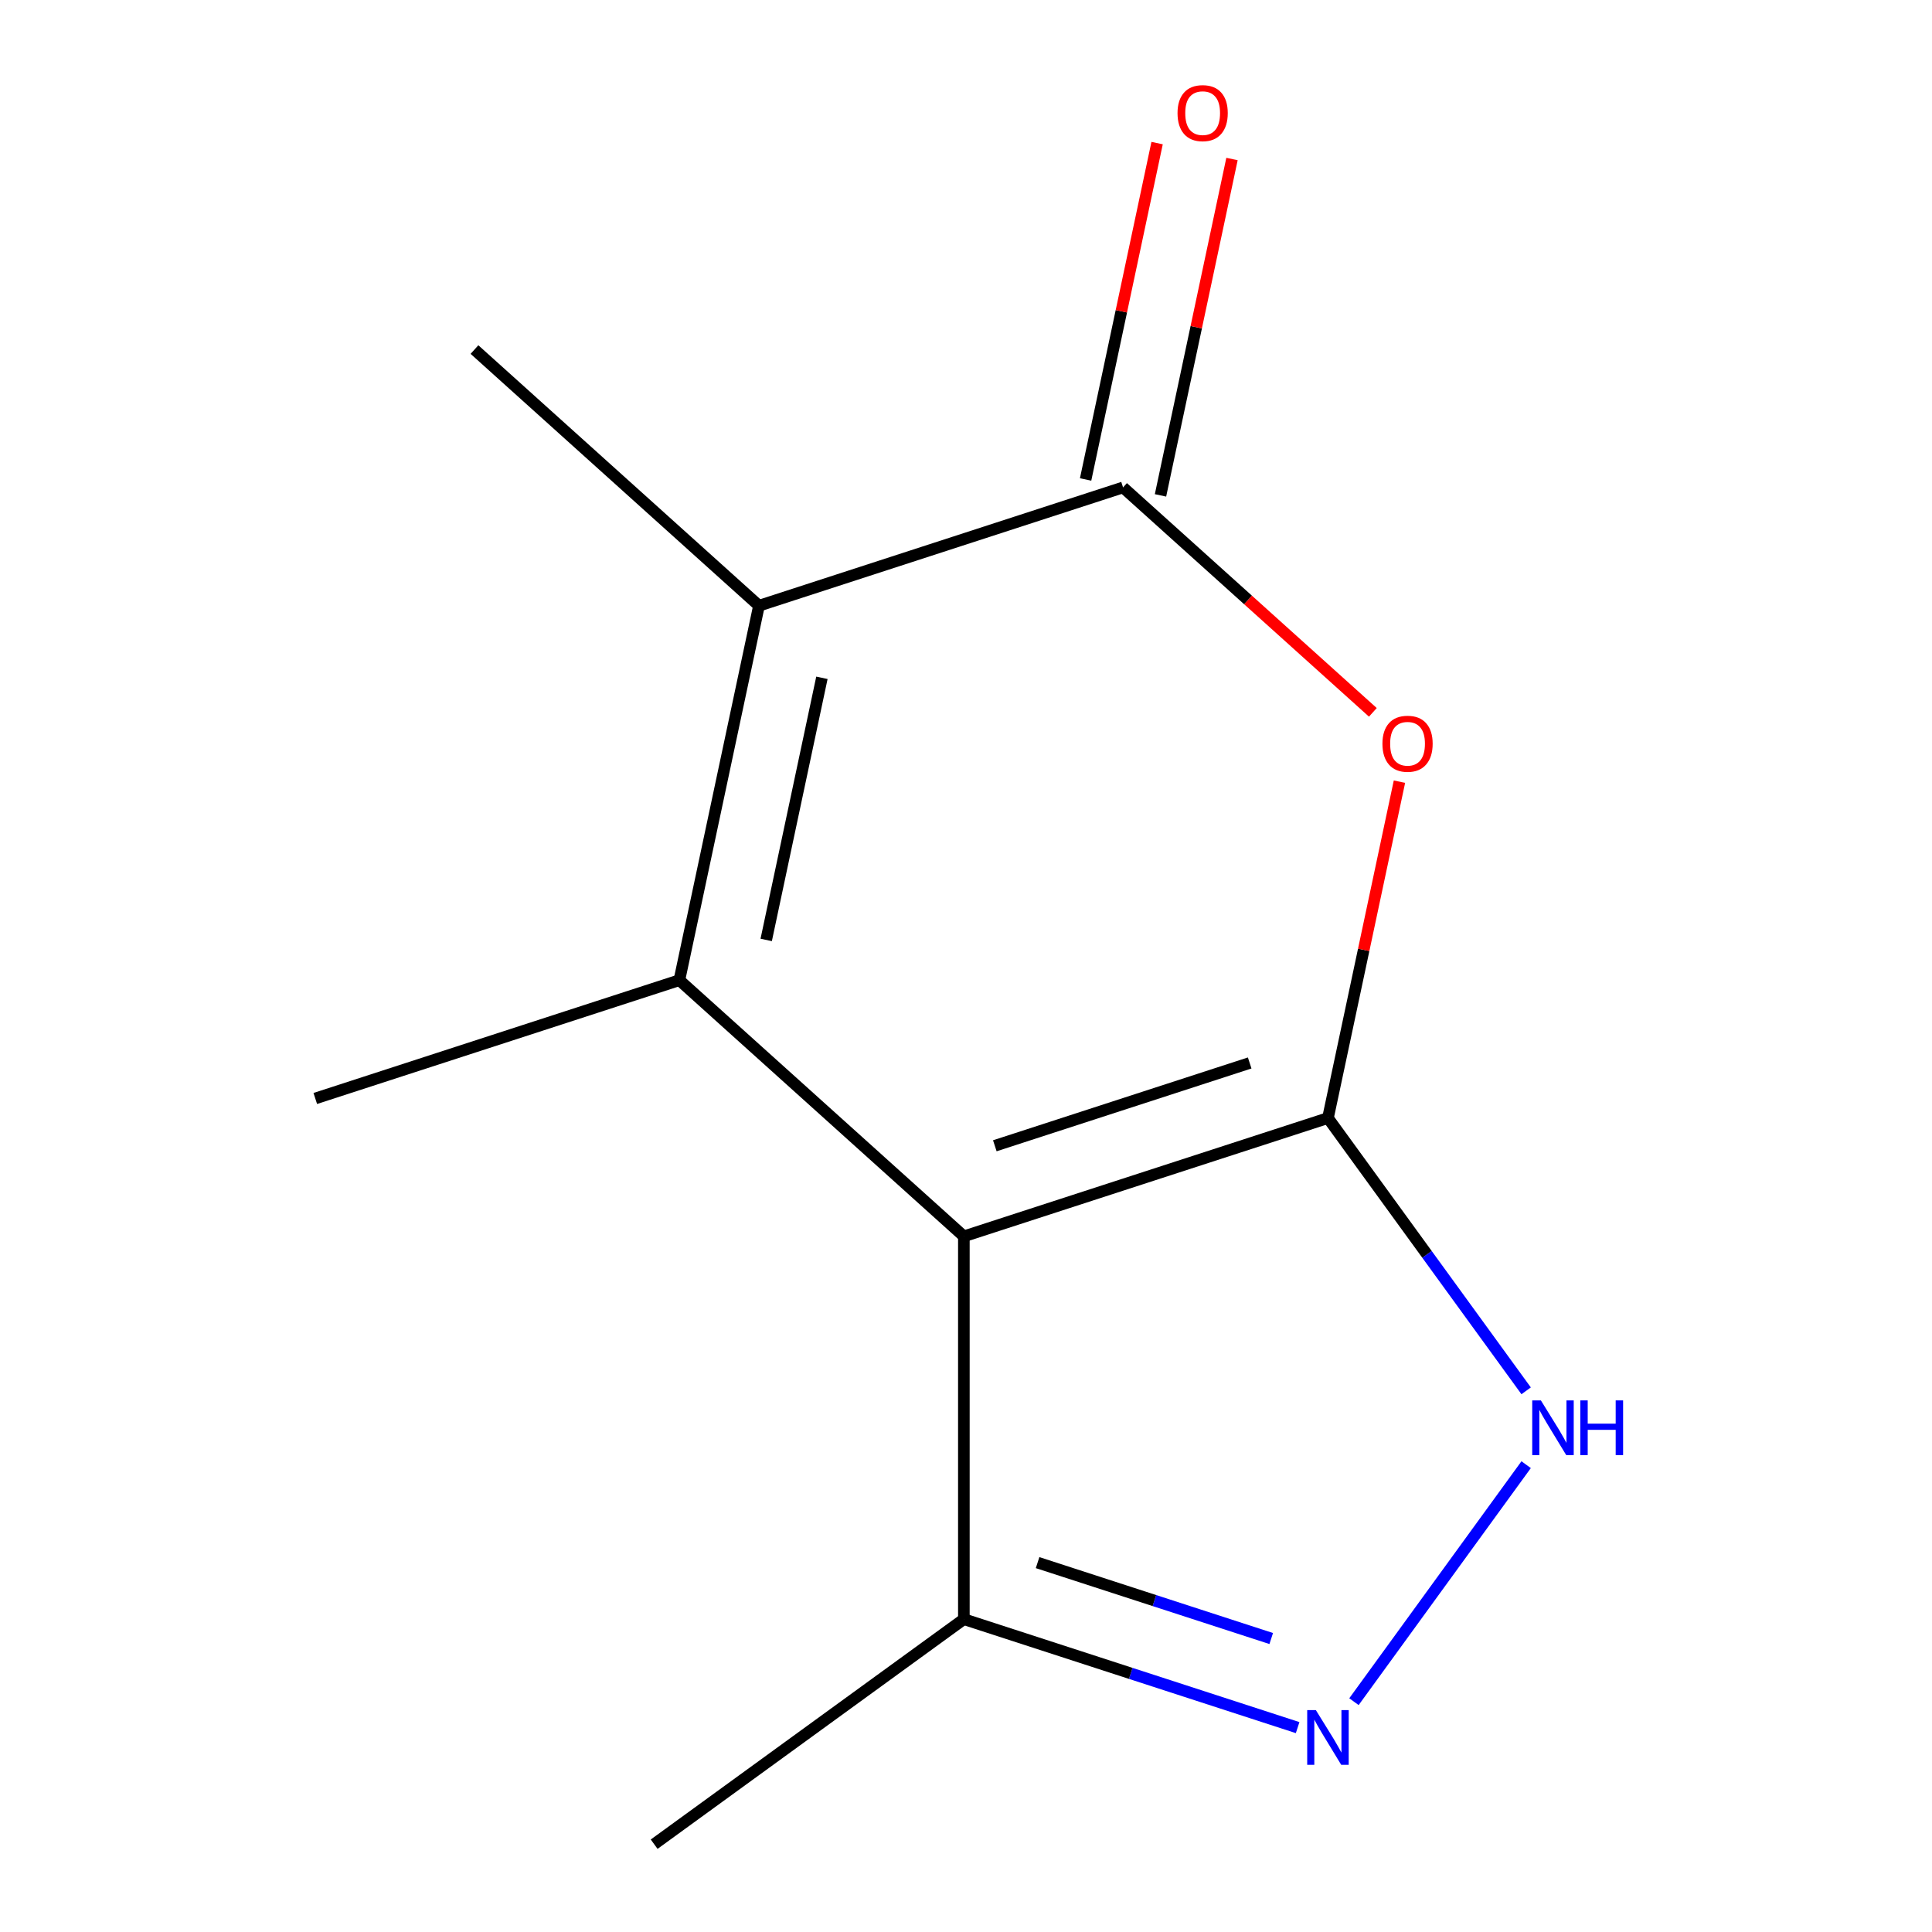 <?xml version='1.0' encoding='iso-8859-1'?>
<svg version='1.1' baseProfile='full'
              xmlns='http://www.w3.org/2000/svg'
                      xmlns:rdkit='http://www.rdkit.org/xml'
                      xmlns:xlink='http://www.w3.org/1999/xlink'
                  xml:space='preserve'
width='1000px' height='1000px' viewBox='0 0 1000 1000'>
<!-- END OF HEADER -->
<rect style='opacity:1.0;fill:#FFFFFF;stroke:none' width='1000' height='1000' x='0' y='0'> </rect>
<path class='bond-0' d='M 687.346,578.696 L 498.896,639.927' style='fill:none;fill-rule:evenodd;stroke:#000000;stroke-width:6px;stroke-linecap:butt;stroke-linejoin:miter;stroke-opacity:1' />
<path class='bond-0' d='M 646.833,550.19 L 514.917,593.052' style='fill:none;fill-rule:evenodd;stroke:#000000;stroke-width:6px;stroke-linecap:butt;stroke-linejoin:miter;stroke-opacity:1' />
<path class='bond-2' d='M 687.346,578.696 L 705.85,491.643' style='fill:none;fill-rule:evenodd;stroke:#000000;stroke-width:6px;stroke-linecap:butt;stroke-linejoin:miter;stroke-opacity:1' />
<path class='bond-2' d='M 705.85,491.643 L 724.354,404.59' style='fill:none;fill-rule:evenodd;stroke:#FF0000;stroke-width:6px;stroke-linecap:butt;stroke-linejoin:miter;stroke-opacity:1' />
<path class='bond-5' d='M 687.346,578.696 L 738.638,649.292' style='fill:none;fill-rule:evenodd;stroke:#000000;stroke-width:6px;stroke-linecap:butt;stroke-linejoin:miter;stroke-opacity:1' />
<path class='bond-5' d='M 738.638,649.292 L 789.929,719.888' style='fill:none;fill-rule:evenodd;stroke:#0000FF;stroke-width:6px;stroke-linecap:butt;stroke-linejoin:miter;stroke-opacity:1' />
<path class='bond-1' d='M 498.896,639.927 L 351.642,507.34' style='fill:none;fill-rule:evenodd;stroke:#000000;stroke-width:6px;stroke-linecap:butt;stroke-linejoin:miter;stroke-opacity:1' />
<path class='bond-7' d='M 498.896,639.927 L 498.896,838.076' style='fill:none;fill-rule:evenodd;stroke:#000000;stroke-width:6px;stroke-linecap:butt;stroke-linejoin:miter;stroke-opacity:1' />
<path class='bond-9' d='M 351.642,507.34 L 163.191,568.571' style='fill:none;fill-rule:evenodd;stroke:#000000;stroke-width:6px;stroke-linecap:butt;stroke-linejoin:miter;stroke-opacity:1' />
<path class='bond-13' d='M 351.642,507.34 L 392.84,313.521' style='fill:none;fill-rule:evenodd;stroke:#000000;stroke-width:6px;stroke-linecap:butt;stroke-linejoin:miter;stroke-opacity:1' />
<path class='bond-13' d='M 396.585,486.506 L 425.424,350.833' style='fill:none;fill-rule:evenodd;stroke:#000000;stroke-width:6px;stroke-linecap:butt;stroke-linejoin:miter;stroke-opacity:1' />
<path class='bond-3' d='M 710.59,368.711 L 645.94,310.5' style='fill:none;fill-rule:evenodd;stroke:#FF0000;stroke-width:6px;stroke-linecap:butt;stroke-linejoin:miter;stroke-opacity:1' />
<path class='bond-3' d='M 645.94,310.5 L 581.291,252.289' style='fill:none;fill-rule:evenodd;stroke:#000000;stroke-width:6px;stroke-linecap:butt;stroke-linejoin:miter;stroke-opacity:1' />
<path class='bond-4' d='M 581.291,252.289 L 392.84,313.521' style='fill:none;fill-rule:evenodd;stroke:#000000;stroke-width:6px;stroke-linecap:butt;stroke-linejoin:miter;stroke-opacity:1' />
<path class='bond-8' d='M 600.672,256.409 L 619.176,169.356' style='fill:none;fill-rule:evenodd;stroke:#000000;stroke-width:6px;stroke-linecap:butt;stroke-linejoin:miter;stroke-opacity:1' />
<path class='bond-8' d='M 619.176,169.356 L 637.68,82.304' style='fill:none;fill-rule:evenodd;stroke:#FF0000;stroke-width:6px;stroke-linecap:butt;stroke-linejoin:miter;stroke-opacity:1' />
<path class='bond-8' d='M 561.909,248.169 L 580.412,161.117' style='fill:none;fill-rule:evenodd;stroke:#000000;stroke-width:6px;stroke-linecap:butt;stroke-linejoin:miter;stroke-opacity:1' />
<path class='bond-8' d='M 580.412,161.117 L 598.916,74.064' style='fill:none;fill-rule:evenodd;stroke:#FF0000;stroke-width:6px;stroke-linecap:butt;stroke-linejoin:miter;stroke-opacity:1' />
<path class='bond-10' d='M 392.84,313.521 L 245.586,180.933' style='fill:none;fill-rule:evenodd;stroke:#000000;stroke-width:6px;stroke-linecap:butt;stroke-linejoin:miter;stroke-opacity:1' />
<path class='bond-6' d='M 789.929,758.116 L 700.804,880.785' style='fill:none;fill-rule:evenodd;stroke:#0000FF;stroke-width:6px;stroke-linecap:butt;stroke-linejoin:miter;stroke-opacity:1' />
<path class='bond-12' d='M 671.653,894.209 L 585.274,866.142' style='fill:none;fill-rule:evenodd;stroke:#0000FF;stroke-width:6px;stroke-linecap:butt;stroke-linejoin:miter;stroke-opacity:1' />
<path class='bond-12' d='M 585.274,866.142 L 498.896,838.076' style='fill:none;fill-rule:evenodd;stroke:#000000;stroke-width:6px;stroke-linecap:butt;stroke-linejoin:miter;stroke-opacity:1' />
<path class='bond-12' d='M 657.985,848.099 L 597.52,828.452' style='fill:none;fill-rule:evenodd;stroke:#0000FF;stroke-width:6px;stroke-linecap:butt;stroke-linejoin:miter;stroke-opacity:1' />
<path class='bond-12' d='M 597.52,828.452 L 537.055,808.806' style='fill:none;fill-rule:evenodd;stroke:#000000;stroke-width:6px;stroke-linecap:butt;stroke-linejoin:miter;stroke-opacity:1' />
<path class='bond-11' d='M 498.896,838.076 L 338.59,954.545' style='fill:none;fill-rule:evenodd;stroke:#000000;stroke-width:6px;stroke-linecap:butt;stroke-linejoin:miter;stroke-opacity:1' />
<path  class='atom-3' d='M 715.544 384.957
Q 715.544 378.157, 718.904 374.357
Q 722.264 370.557, 728.544 370.557
Q 734.824 370.557, 738.184 374.357
Q 741.544 378.157, 741.544 384.957
Q 741.544 391.837, 738.144 395.757
Q 734.744 399.637, 728.544 399.637
Q 722.304 399.637, 718.904 395.757
Q 715.544 391.877, 715.544 384.957
M 728.544 396.437
Q 732.864 396.437, 735.184 393.557
Q 737.544 390.637, 737.544 384.957
Q 737.544 379.397, 735.184 376.597
Q 732.864 373.757, 728.544 373.757
Q 724.224 373.757, 721.864 376.557
Q 719.544 379.357, 719.544 384.957
Q 719.544 390.677, 721.864 393.557
Q 724.224 396.437, 728.544 396.437
' fill='#FF0000'/>
<path  class='atom-6' d='M 797.556 724.842
L 806.836 739.842
Q 807.756 741.322, 809.236 744.002
Q 810.716 746.682, 810.796 746.842
L 810.796 724.842
L 814.556 724.842
L 814.556 753.162
L 810.676 753.162
L 800.716 736.762
Q 799.556 734.842, 798.316 732.642
Q 797.116 730.442, 796.756 729.762
L 796.756 753.162
L 793.076 753.162
L 793.076 724.842
L 797.556 724.842
' fill='#0000FF'/>
<path  class='atom-6' d='M 817.956 724.842
L 821.796 724.842
L 821.796 736.882
L 836.276 736.882
L 836.276 724.842
L 840.116 724.842
L 840.116 753.162
L 836.276 753.162
L 836.276 740.082
L 821.796 740.082
L 821.796 753.162
L 817.956 753.162
L 817.956 724.842
' fill='#0000FF'/>
<path  class='atom-7' d='M 681.086 885.148
L 690.366 900.148
Q 691.286 901.628, 692.766 904.308
Q 694.246 906.988, 694.326 907.148
L 694.326 885.148
L 698.086 885.148
L 698.086 913.468
L 694.206 913.468
L 684.246 897.068
Q 683.086 895.148, 681.846 892.948
Q 680.646 890.748, 680.286 890.068
L 680.286 913.468
L 676.606 913.468
L 676.606 885.148
L 681.086 885.148
' fill='#0000FF'/>
<path  class='atom-9' d='M 609.488 58.55
Q 609.488 51.75, 612.848 47.95
Q 616.208 44.15, 622.488 44.15
Q 628.768 44.15, 632.128 47.95
Q 635.488 51.75, 635.488 58.55
Q 635.488 65.43, 632.088 69.35
Q 628.688 73.23, 622.488 73.23
Q 616.248 73.23, 612.848 69.35
Q 609.488 65.47, 609.488 58.55
M 622.488 70.03
Q 626.808 70.03, 629.128 67.15
Q 631.488 64.23, 631.488 58.55
Q 631.488 52.99, 629.128 50.19
Q 626.808 47.35, 622.488 47.35
Q 618.168 47.35, 615.808 50.15
Q 613.488 52.95, 613.488 58.55
Q 613.488 64.27, 615.808 67.15
Q 618.168 70.03, 622.488 70.03
' fill='#FF0000'/>
</svg>
